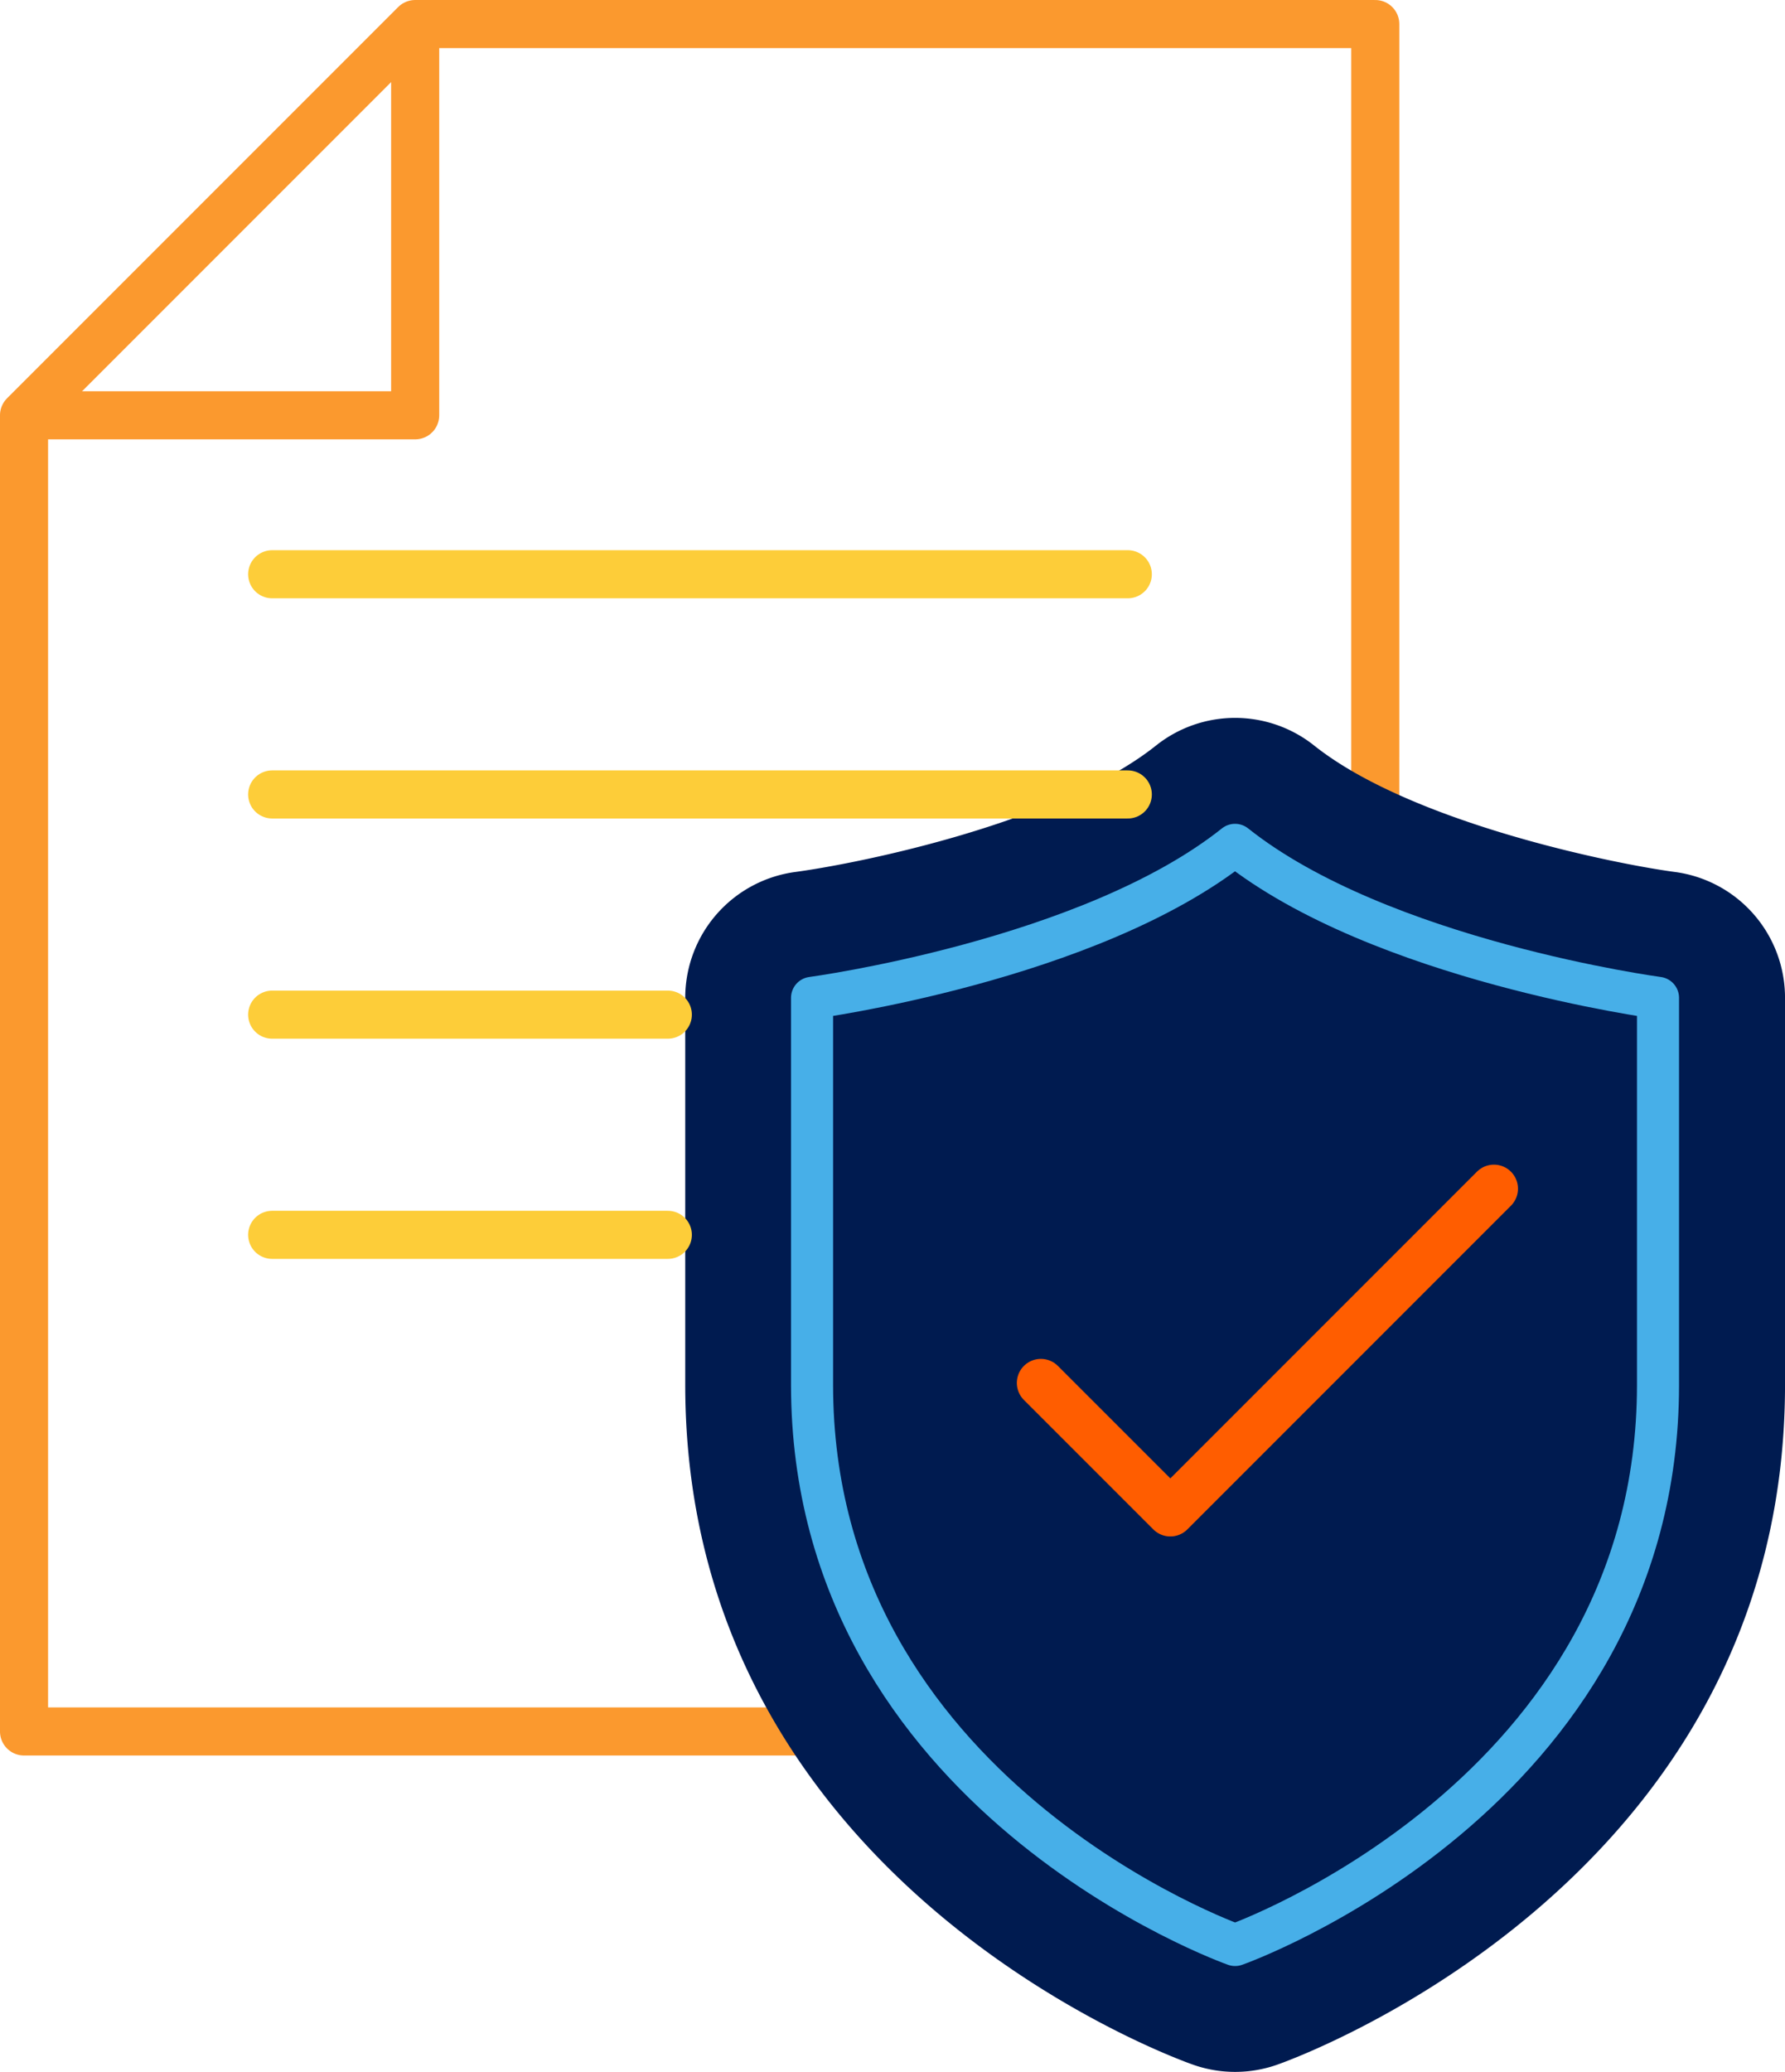 <?xml version="1.0" encoding="UTF-8"?>
<svg xmlns="http://www.w3.org/2000/svg" width="89.2" height="103.502" viewBox="0 0 89.2 103.502">
  <g id="Group_7543" data-name="Group 7543" transform="translate(-1091.799 -2200.953)">
    <g id="Group_7517" data-name="Group 7517" transform="translate(9704.01 -2594)">
      <path id="Path_40391" data-name="Path 40391" d="M569.514,322.235H521.536L501.99,341.78v65.749h67.523Z" transform="translate(-9113 4473.92)" fill="none" stroke="#fb992e" stroke-linejoin="round" stroke-width="2.403"></path>
      <path id="Path_40392" data-name="Path 40392" d="M521.536,322.235V341.78H501.991" transform="translate(-9113 4473.92)" fill="none" stroke="#fb992e" stroke-linejoin="round" stroke-width="2.403"></path>
      <path id="Path_40393" data-name="Path 40393" d="M568.092,347.392c-3.148-.421-13.213-2.483-18.029-6.317a6.341,6.341,0,0,0-7.9,0c-4.8,3.825-14.646,5.858-18.027,6.317a6.341,6.341,0,0,0-5.5,6.285v19.335c0,24.738,24.335,33.6,25.372,33.961a6.325,6.325,0,0,0,4.214,0c1.036-.363,25.372-9.223,25.372-33.961V353.677a6.339,6.339,0,0,0-5.5-6.285" transform="translate(-9096.604 4491.121)" fill="#001b50"></path>
      <path id="Path_40394" data-name="Path 40394" d="M542.966,397.848S564.1,390.4,564.1,369.866V350.533s-13.866-1.854-21.137-7.643c-7.269,5.789-21.137,7.643-21.137,7.643v19.333c0,20.536,21.137,27.982,21.137,27.982" transform="translate(-9093.457 4494.268)" fill="#001b50"></path>
      <path id="Path_40395" data-name="Path 40395" d="M542.966,397.848S564.1,390.4,564.1,369.866V350.533s-13.866-1.854-21.137-7.643c-7.269,5.789-21.137,7.643-21.137,7.643v19.333C521.829,390.4,542.966,397.848,542.966,397.848Z" transform="translate(-9093.457 4494.268)" fill="none" stroke="#47afe8" stroke-linecap="round" stroke-linejoin="round" stroke-width="2.102"></path>
      <path id="Path_40396" data-name="Path 40396" d="M527.588,361.246l6.469,6.468,16.171-16.171" transform="translate(-9087.784 4502.792)" fill="none" stroke="#ff5d00" stroke-linecap="round" stroke-linejoin="round" stroke-width="2.403"></path>
    </g>
    <path id="Path_40411" data-name="Path 40411" d="M-6621.6,4460.64h42.757" transform="translate(7727 -2231)" fill="none" stroke="#fdcd39" stroke-linecap="round" stroke-linejoin="round" stroke-width="2.403"></path>
    <path id="Path_40414" data-name="Path 40414" d="M-6621.6,4460.64h19.771" transform="translate(7727 -2209)" fill="none" stroke="#fdcd39" stroke-linecap="round" stroke-linejoin="round" stroke-width="2.403"></path>
    <path id="Path_40412" data-name="Path 40412" d="M-6621.6,4460.64h42.757" transform="translate(7727 -2220)" fill="none" stroke="#fdcd39" stroke-linecap="round" stroke-linejoin="round" stroke-width="2.403"></path>
    <path id="Path_40413" data-name="Path 40413" d="M-6621.6,4460.64h19.771" transform="translate(7727 -2198)" fill="none" stroke="#fdcd39" stroke-linecap="round" stroke-linejoin="round" stroke-width="2.403"></path>
  </g>
</svg>

